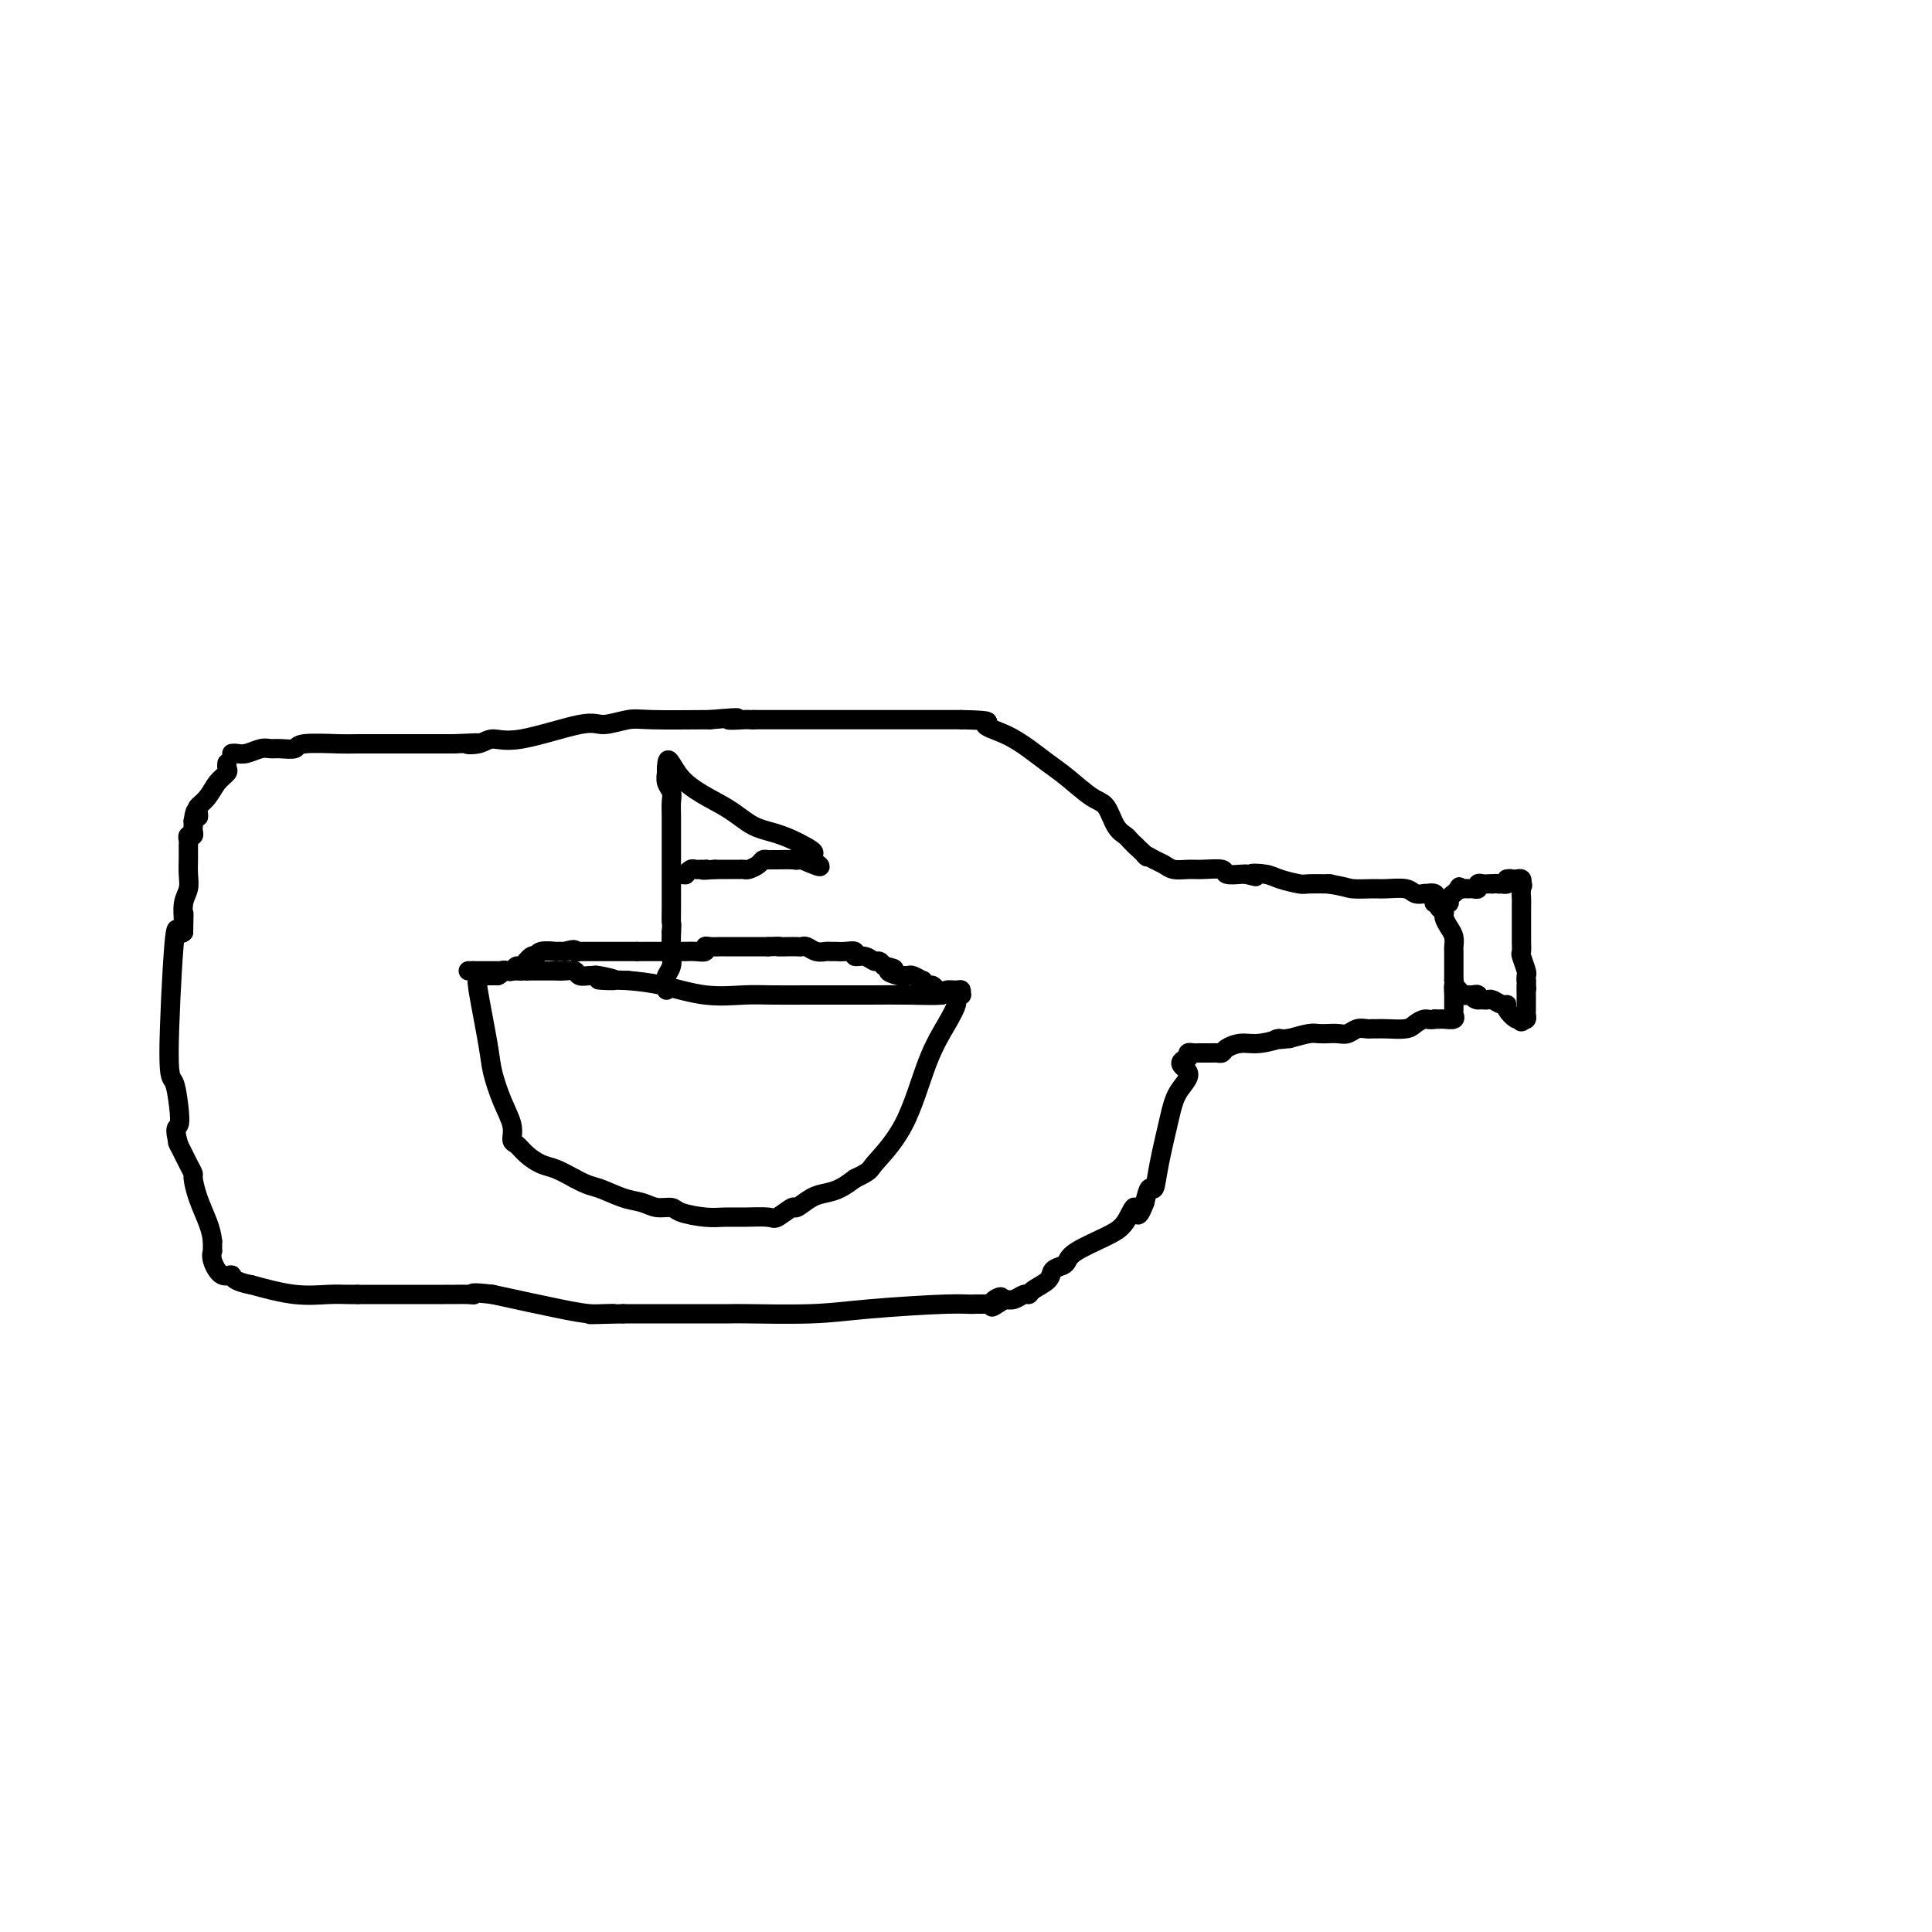 <svg viewBox='0 0 400 400' version='1.1' xmlns='http://www.w3.org/2000/svg' xmlns:xlink='http://www.w3.org/1999/xlink'><g fill='none' stroke='#000000' stroke-width='4' stroke-linecap='round' stroke-linejoin='round'><path d='M99,202c0.056,0.492 0.111,0.984 0,1c-0.111,0.016 -0.390,-0.442 0,2c0.390,2.442 1.449,7.786 2,11c0.551,3.214 0.595,4.299 1,6c0.405,1.701 1.171,4.016 2,6c0.829,1.984 1.720,3.635 2,5c0.280,1.365 -0.050,2.445 0,3c0.050,0.555 0.480,0.585 1,1c0.520,0.415 1.129,1.214 2,2c0.871,0.786 2.004,1.558 3,2c0.996,0.442 1.856,0.555 3,1c1.144,0.445 2.572,1.223 4,2'/><path d='M119,244c2.895,1.581 3.634,1.533 5,2c1.366,0.467 3.361,1.448 5,2c1.639,0.552 2.924,0.673 4,1c1.076,0.327 1.943,0.858 3,1c1.057,0.142 2.304,-0.105 3,0c0.696,0.105 0.841,0.564 2,1c1.159,0.436 3.331,0.851 5,1c1.669,0.149 2.837,0.032 4,0c1.163,-0.032 2.323,0.021 4,0c1.677,-0.021 3.870,-0.118 5,0c1.130,0.118 1.198,0.449 2,0c0.802,-0.449 2.339,-1.678 3,-2c0.661,-0.322 0.445,0.262 1,0c0.555,-0.262 1.881,-1.369 3,-2c1.119,-0.631 2.032,-0.785 3,-1c0.968,-0.215 1.991,-0.490 3,-1c1.009,-0.510 2.005,-1.255 3,-2'/><path d='M177,244c3.393,-1.613 2.875,-1.644 4,-3c1.125,-1.356 3.894,-4.037 6,-8c2.106,-3.963 3.549,-9.210 5,-13c1.451,-3.790 2.911,-6.125 4,-8c1.089,-1.875 1.809,-3.291 2,-4c0.191,-0.709 -0.147,-0.712 0,-1c0.147,-0.288 0.779,-0.863 1,-1c0.221,-0.137 0.032,0.162 0,0c-0.032,-0.162 0.095,-0.786 0,-1c-0.095,-0.214 -0.410,-0.019 -1,0c-0.590,0.019 -1.454,-0.137 -2,0c-0.546,0.137 -0.773,0.569 -1,1'/><path d='M195,206c-1.816,0.155 -4.355,0.041 -7,0c-2.645,-0.041 -5.396,-0.011 -8,0c-2.604,0.011 -5.061,0.002 -7,0c-1.939,-0.002 -3.362,0.001 -4,0c-0.638,-0.001 -0.493,-0.007 -2,0c-1.507,0.007 -4.666,0.027 -7,0c-2.334,-0.027 -3.842,-0.100 -6,0c-2.158,0.100 -4.966,0.373 -8,0c-3.034,-0.373 -6.296,-1.392 -9,-2c-2.704,-0.608 -4.852,-0.804 -7,-1'/><path d='M130,203c-10.567,-0.403 -4.485,0.089 -3,0c1.485,-0.089 -1.629,-0.760 -3,-1c-1.371,-0.240 -1.000,-0.050 -1,0c-0.000,0.050 -0.372,-0.039 -1,0c-0.628,0.039 -1.512,0.207 -2,0c-0.488,-0.207 -0.579,-0.787 -1,-1c-0.421,-0.213 -1.172,-0.057 -2,0c-0.828,0.057 -1.732,0.015 -2,0c-0.268,-0.015 0.101,-0.004 0,0c-0.101,0.004 -0.671,0.001 -1,0c-0.329,-0.001 -0.417,-0.000 -1,0c-0.583,0.000 -1.661,0.000 -2,0c-0.339,-0.000 0.063,-0.000 0,0c-0.063,0.000 -0.589,0.000 -1,0c-0.411,-0.000 -0.705,-0.000 -1,0'/><path d='M109,201c-3.431,-0.309 -1.510,-0.083 -1,0c0.510,0.083 -0.392,0.022 -1,0c-0.608,-0.022 -0.923,-0.006 -1,0c-0.077,0.006 0.085,0.002 0,0c-0.085,-0.002 -0.418,-0.000 -1,0c-0.582,0.000 -1.413,0.000 -2,0c-0.587,-0.000 -0.931,-0.000 -1,0c-0.069,0.000 0.136,0.000 0,0c-0.136,-0.000 -0.614,-0.000 -1,0c-0.386,0.000 -0.681,0.000 -1,0c-0.319,-0.000 -0.663,-0.000 -1,0c-0.337,0.000 -0.669,0.000 -1,0'/><path d='M98,201c-1.833,0.000 -0.917,0.000 0,0'/><path d='M138,205c-0.008,-0.328 -0.016,-0.656 0,-1c0.016,-0.344 0.057,-0.703 0,-1c-0.057,-0.297 -0.211,-0.533 0,-1c0.211,-0.467 0.788,-1.164 1,-2c0.212,-0.836 0.061,-1.810 0,-3c-0.061,-1.190 -0.030,-2.595 0,-4'/><path d='M139,193c0.155,-2.150 0.041,-1.525 0,-2c-0.041,-0.475 -0.011,-2.050 0,-3c0.011,-0.950 0.003,-1.275 0,-2c-0.003,-0.725 -0.001,-1.849 0,-3c0.001,-1.151 -0.000,-2.328 0,-4c0.000,-1.672 0.001,-3.837 0,-5c-0.001,-1.163 -0.004,-1.323 0,-2c0.004,-0.677 0.015,-1.873 0,-3c-0.015,-1.127 -0.057,-2.187 0,-3c0.057,-0.813 0.211,-1.378 0,-2c-0.211,-0.622 -0.789,-1.301 -1,-2c-0.211,-0.699 -0.057,-1.419 0,-2c0.057,-0.581 0.016,-1.023 0,-1c-0.016,0.023 -0.008,0.512 0,1'/><path d='M138,160c0.057,-5.183 0.700,-1.641 3,1c2.300,2.641 6.259,4.381 9,6c2.741,1.619 4.265,3.117 6,4c1.735,0.883 3.680,1.151 6,2c2.320,0.849 5.014,2.279 6,3c0.986,0.721 0.266,0.733 0,1c-0.266,0.267 -0.076,0.791 0,1c0.076,0.209 0.038,0.105 0,0'/><path d='M168,178c4.245,2.785 -0.144,0.746 -2,0c-1.856,-0.746 -1.180,-0.200 -1,0c0.180,0.200 -0.137,0.053 -1,0c-0.863,-0.053 -2.272,-0.011 -3,0c-0.728,0.011 -0.776,-0.007 -1,0c-0.224,0.007 -0.624,0.040 -1,0c-0.376,-0.040 -0.730,-0.154 -1,0c-0.270,0.154 -0.457,0.577 -1,1c-0.543,0.423 -1.441,0.845 -2,1c-0.559,0.155 -0.780,0.041 -1,0c-0.220,-0.041 -0.440,-0.011 -1,0c-0.560,0.011 -1.459,0.003 -2,0c-0.541,-0.003 -0.722,-0.001 -1,0c-0.278,0.001 -0.651,0.000 -1,0c-0.349,-0.000 -0.675,-0.000 -1,0'/><path d='M148,180c-3.560,0.309 -2.459,0.082 -2,0c0.459,-0.082 0.277,-0.018 0,0c-0.277,0.018 -0.649,-0.009 -1,0c-0.351,0.009 -0.682,0.054 -1,0c-0.318,-0.054 -0.624,-0.207 -1,0c-0.376,0.207 -0.822,0.773 -1,1c-0.178,0.227 -0.089,0.113 0,0'/><path d='M142,181c-1.156,0.156 -1.044,0.044 -1,0c0.044,-0.044 0.022,-0.022 0,0'/><path d='M99,202c0.333,0.000 0.667,0.000 1,0c0.333,0.000 0.667,0.000 1,0c0.333,-0.000 0.667,0.000 1,0c0.333,0.000 0.667,0.000 1,0'/><path d='M103,202c0.797,-0.221 0.790,-0.775 1,-1c0.210,-0.225 0.637,-0.121 1,0c0.363,0.121 0.661,0.258 1,0c0.339,-0.258 0.718,-0.910 1,-1c0.282,-0.090 0.465,0.382 1,0c0.535,-0.382 1.420,-1.619 2,-2c0.580,-0.381 0.854,0.094 1,0c0.146,-0.094 0.163,-0.757 1,-1c0.837,-0.243 2.495,-0.065 3,0c0.505,0.065 -0.141,0.019 0,0c0.141,-0.019 1.071,-0.009 2,0'/><path d='M117,197c2.546,-0.774 1.911,-0.207 2,0c0.089,0.207 0.902,0.056 1,0c0.098,-0.056 -0.521,-0.015 0,0c0.521,0.015 2.181,0.004 3,0c0.819,-0.004 0.798,-0.001 1,0c0.202,0.001 0.627,0.000 1,0c0.373,-0.000 0.695,-0.000 1,0c0.305,0.000 0.593,0.000 1,0c0.407,-0.000 0.931,-0.000 1,0c0.069,0.000 -0.319,0.000 0,0c0.319,-0.000 1.343,-0.000 2,0c0.657,0.000 0.946,0.000 1,0c0.054,-0.000 -0.127,-0.000 0,0c0.127,0.000 0.564,0.000 1,0'/><path d='M132,197c2.560,0.000 1.459,0.000 1,0c-0.459,0.000 -0.277,0.000 0,0c0.277,0.000 0.648,0.000 1,0c0.352,-0.000 0.686,0.000 1,0c0.314,-0.000 0.609,0.000 1,0c0.391,0.000 0.878,0.000 1,0c0.122,0.000 -0.121,0.000 0,0c0.121,0.000 0.606,-0.000 1,0c0.394,0.000 0.697,0.000 1,0'/><path d='M139,197c1.469,0.000 1.641,0.001 2,0c0.359,-0.001 0.905,-0.004 1,0c0.095,0.004 -0.260,0.015 0,0c0.260,-0.015 1.134,-0.057 2,0c0.866,0.057 1.723,0.211 2,0c0.277,-0.211 -0.028,-0.789 0,-1c0.028,-0.211 0.389,-0.057 1,0c0.611,0.057 1.474,0.015 2,0c0.526,-0.015 0.716,-0.004 1,0c0.284,0.004 0.664,0.001 1,0c0.336,-0.001 0.629,-0.000 1,0c0.371,0.000 0.820,0.000 2,0c1.180,-0.000 3.090,-0.000 5,0'/><path d='M159,196c3.454,-0.155 2.091,-0.043 2,0c-0.091,0.043 1.092,0.015 2,0c0.908,-0.015 1.542,-0.018 2,0c0.458,0.018 0.739,0.057 1,0c0.261,-0.057 0.503,-0.212 1,0c0.497,0.212 1.249,0.789 2,1c0.751,0.211 1.502,0.055 2,0c0.498,-0.055 0.745,-0.011 1,0c0.255,0.011 0.519,-0.012 1,0c0.481,0.012 1.179,0.060 2,0c0.821,-0.060 1.764,-0.227 2,0c0.236,0.227 -0.235,0.848 0,1c0.235,0.152 1.176,-0.165 2,0c0.824,0.165 1.529,0.814 2,1c0.471,0.186 0.706,-0.090 1,0c0.294,0.090 0.647,0.545 1,1'/><path d='M183,200c3.830,0.784 1.406,0.745 1,1c-0.406,0.255 1.205,0.804 2,1c0.795,0.196 0.772,0.037 1,0c0.228,-0.037 0.705,0.047 1,0c0.295,-0.047 0.407,-0.224 1,0c0.593,0.224 1.665,0.848 2,1c0.335,0.152 -0.068,-0.169 0,0c0.068,0.169 0.606,0.829 1,1c0.394,0.171 0.645,-0.146 1,0c0.355,0.146 0.816,0.756 1,1c0.184,0.244 0.092,0.122 0,0'/><path d='M48,156c0.274,-0.031 0.547,-0.061 1,0c0.453,0.061 1.085,0.214 2,0c0.915,-0.214 2.113,-0.793 3,-1c0.887,-0.207 1.464,-0.041 2,0c0.536,0.041 1.033,-0.041 2,0c0.967,0.041 2.404,0.207 3,0c0.596,-0.207 0.349,-0.788 2,-1c1.651,-0.212 5.198,-0.057 7,0c1.802,0.057 1.859,0.015 4,0c2.141,-0.015 6.368,-0.004 10,0c3.632,0.004 6.670,0.001 8,0c1.330,-0.001 0.951,-0.000 1,0c0.049,0.000 0.524,0.000 1,0'/><path d='M94,154c7.710,-0.329 3.984,-0.152 3,0c-0.984,0.152 0.773,0.280 2,0c1.227,-0.280 1.925,-0.969 3,-1c1.075,-0.031 2.529,0.594 6,0c3.471,-0.594 8.961,-2.408 12,-3c3.039,-0.592 3.629,0.037 5,0c1.371,-0.037 3.523,-0.741 5,-1c1.477,-0.259 2.279,-0.074 5,0c2.721,0.074 7.360,0.037 12,0'/><path d='M147,149c8.936,-0.774 4.777,-0.207 4,0c-0.777,0.207 1.829,0.056 3,0c1.171,-0.056 0.906,-0.016 1,0c0.094,0.016 0.547,0.008 1,0'/><path d='M156,149c2.399,0.000 3.897,0.000 5,0c1.103,0.000 1.811,0.000 3,0c1.189,0.000 2.860,0.000 5,0c2.140,0.000 4.750,0.000 6,0c1.250,0.000 1.139,0.000 2,0c0.861,0.000 2.695,0.000 4,0c1.305,0.000 2.082,0.000 3,0c0.918,-0.000 1.978,0.000 4,0c2.022,0.000 5.006,0.000 7,0c1.994,0.000 2.997,0.000 4,0'/><path d='M199,149c7.609,0.143 5.132,0.501 5,1c-0.132,0.499 2.082,1.139 4,2c1.918,0.861 3.539,1.944 5,3c1.461,1.056 2.761,2.086 4,3c1.239,0.914 2.416,1.712 4,3c1.584,1.288 3.576,3.066 5,4c1.424,0.934 2.280,1.025 3,2c0.720,0.975 1.303,2.836 2,4c0.697,1.164 1.506,1.632 2,2c0.494,0.368 0.671,0.638 1,1c0.329,0.362 0.808,0.818 1,1c0.192,0.182 0.096,0.091 0,0'/><path d='M235,175c3.762,3.498 2.166,2.244 2,2c-0.166,-0.244 1.098,0.523 2,1c0.902,0.477 1.444,0.663 2,1c0.556,0.337 1.127,0.826 2,1c0.873,0.174 2.048,0.032 3,0c0.952,-0.032 1.680,0.044 3,0c1.320,-0.044 3.230,-0.208 4,0c0.770,0.208 0.400,0.787 1,1c0.600,0.213 2.172,0.061 3,0c0.828,-0.061 0.914,-0.030 1,0'/><path d='M258,181c3.635,0.940 1.223,0.290 1,0c-0.223,-0.290 1.745,-0.221 3,0c1.255,0.221 1.798,0.595 3,1c1.202,0.405 3.065,0.840 4,1c0.935,0.160 0.944,0.043 2,0c1.056,-0.043 3.159,-0.012 4,0c0.841,0.012 0.421,0.006 0,0'/><path d='M275,183c3.553,0.537 3.935,0.880 5,1c1.065,0.120 2.813,0.018 4,0c1.187,-0.018 1.813,0.047 3,0c1.187,-0.047 2.935,-0.205 4,0c1.065,0.205 1.447,0.773 2,1c0.553,0.227 1.276,0.114 2,0'/><path d='M295,185c3.261,0.321 1.413,0.124 1,0c-0.413,-0.124 0.607,-0.174 1,0c0.393,0.174 0.157,0.572 0,1c-0.157,0.428 -0.235,0.884 0,1c0.235,0.116 0.781,-0.110 1,0c0.219,0.110 0.109,0.555 0,1'/><path d='M298,188c0.703,0.656 0.959,0.796 1,1c0.041,0.204 -0.133,0.473 0,1c0.133,0.527 0.571,1.311 1,2c0.429,0.689 0.847,1.282 1,2c0.153,0.718 0.041,1.559 0,2c-0.041,0.441 -0.011,0.482 0,1c0.011,0.518 0.003,1.515 0,2c-0.003,0.485 -0.001,0.460 0,1c0.001,0.540 0.000,1.645 0,2c-0.000,0.355 -0.000,-0.042 0,0c0.000,0.042 0.000,0.521 0,1'/><path d='M301,203c0.464,2.434 0.124,1.019 0,1c-0.124,-0.019 -0.031,1.358 0,2c0.031,0.642 0.002,0.550 0,1c-0.002,0.450 0.025,1.441 0,2c-0.025,0.559 -0.101,0.686 0,1c0.101,0.314 0.377,0.816 0,1c-0.377,0.184 -1.409,0.049 -2,0c-0.591,-0.049 -0.740,-0.014 -1,0c-0.260,0.014 -0.630,0.007 -1,0'/><path d='M297,211c-0.968,0.265 -1.387,-0.073 -2,0c-0.613,0.073 -1.421,0.555 -2,1c-0.579,0.445 -0.928,0.851 -2,1c-1.072,0.149 -2.868,0.039 -4,0c-1.132,-0.039 -1.602,-0.007 -2,0c-0.398,0.007 -0.726,-0.012 -1,0c-0.274,0.012 -0.496,0.056 -1,0c-0.504,-0.056 -1.290,-0.211 -2,0c-0.710,0.211 -1.343,0.788 -2,1c-0.657,0.212 -1.336,0.060 -2,0c-0.664,-0.060 -1.312,-0.026 -2,0c-0.688,0.026 -1.416,0.046 -2,0c-0.584,-0.046 -1.024,-0.156 -2,0c-0.976,0.156 -2.488,0.578 -4,1'/><path d='M267,215c-4.904,0.555 -2.165,-0.058 -2,0c0.165,0.058 -2.246,0.786 -4,1c-1.754,0.214 -2.851,-0.086 -4,0c-1.149,0.086 -2.349,0.559 -3,1c-0.651,0.441 -0.751,0.850 -1,1c-0.249,0.150 -0.645,0.040 -1,0c-0.355,-0.040 -0.669,-0.011 -1,0c-0.331,0.011 -0.680,0.003 -1,0c-0.320,-0.003 -0.611,-0.002 -1,0c-0.389,0.002 -0.875,0.003 -1,0c-0.125,-0.003 0.111,-0.011 0,0c-0.111,0.011 -0.568,0.041 -1,0c-0.432,-0.041 -0.838,-0.155 -1,0c-0.162,0.155 -0.081,0.577 0,1'/><path d='M246,219c-3.152,1.120 -0.532,1.920 0,3c0.532,1.080 -1.023,2.441 -2,4c-0.977,1.559 -1.375,3.315 -2,6c-0.625,2.685 -1.477,6.297 -2,9c-0.523,2.703 -0.718,4.497 -1,5c-0.282,0.503 -0.652,-0.285 -1,0c-0.348,0.285 -0.674,1.642 -1,3'/><path d='M237,249c-1.765,4.723 -1.678,1.531 -2,1c-0.322,-0.531 -1.055,1.598 -2,3c-0.945,1.402 -2.103,2.077 -4,3c-1.897,0.923 -4.534,2.096 -6,3c-1.466,0.904 -1.762,1.541 -2,2c-0.238,0.459 -0.417,0.740 -1,1c-0.583,0.260 -1.570,0.500 -2,1c-0.430,0.500 -0.303,1.262 -1,2c-0.697,0.738 -2.217,1.452 -3,2c-0.783,0.548 -0.828,0.930 -1,1c-0.172,0.070 -0.469,-0.174 -1,0c-0.531,0.174 -1.294,0.764 -2,1c-0.706,0.236 -1.353,0.118 -2,0'/><path d='M208,269c-4.664,3.110 -1.823,0.886 -1,0c0.823,-0.886 -0.374,-0.434 -1,0c-0.626,0.434 -0.683,0.848 -1,1c-0.317,0.152 -0.893,0.041 -1,0c-0.107,-0.041 0.255,-0.012 0,0c-0.255,0.012 -1.128,0.006 -2,0'/><path d='M202,270c-1.457,0.110 -2.101,-0.114 -6,0c-3.899,0.114 -11.054,0.566 -16,1c-4.946,0.434 -7.682,0.848 -12,1c-4.318,0.152 -10.219,0.041 -13,0c-2.781,-0.041 -2.441,-0.011 -4,0c-1.559,0.011 -5.017,0.003 -9,0c-3.983,-0.003 -8.492,-0.002 -13,0'/><path d='M129,272c-11.947,0.311 -5.315,0.089 -3,0c2.315,-0.089 0.311,-0.044 -1,0c-1.311,0.044 -1.930,0.089 -3,0c-1.070,-0.089 -2.591,-0.311 -6,-1c-3.409,-0.689 -8.704,-1.844 -14,-3'/><path d='M102,268c-5.067,-0.619 -4.233,-0.166 -4,0c0.233,0.166 -0.135,0.044 -1,0c-0.865,-0.044 -2.227,-0.012 -3,0c-0.773,0.012 -0.959,0.003 -1,0c-0.041,-0.003 0.061,-0.001 -1,0c-1.061,0.001 -3.287,0.000 -4,0c-0.713,-0.000 0.087,-0.000 0,0c-0.087,0.000 -1.060,0.000 -2,0c-0.940,-0.000 -1.846,-0.000 -2,0c-0.154,0.000 0.446,0.000 0,0c-0.446,-0.000 -1.937,-0.000 -3,0c-1.063,0.000 -1.697,0.000 -2,0c-0.303,-0.000 -0.274,-0.000 -1,0c-0.726,0.000 -2.207,0.000 -3,0c-0.793,-0.000 -0.896,-0.000 -1,0'/><path d='M74,268c-4.540,-0.002 -1.891,-0.006 -1,0c0.891,0.006 0.022,0.022 -1,0c-1.022,-0.022 -2.198,-0.083 -4,0c-1.802,0.083 -4.229,0.309 -7,0c-2.771,-0.309 -5.885,-1.155 -9,-2'/><path d='M52,266c-4.221,-0.802 -3.772,-1.808 -4,-2c-0.228,-0.192 -1.133,0.429 -2,0c-0.867,-0.429 -1.696,-1.908 -2,-3c-0.304,-1.092 -0.081,-1.798 0,-2c0.081,-0.202 0.022,0.099 0,0c-0.022,-0.099 -0.006,-0.600 0,-1c0.006,-0.400 0.003,-0.700 0,-1'/><path d='M44,257c-0.122,-1.283 -0.427,-2.491 -1,-4c-0.573,-1.509 -1.415,-3.319 -2,-5c-0.585,-1.681 -0.914,-3.232 -1,-4c-0.086,-0.768 0.070,-0.752 0,-1c-0.070,-0.248 -0.365,-0.759 -1,-2c-0.635,-1.241 -1.610,-3.212 -2,-4c-0.390,-0.788 -0.195,-0.394 0,0'/><path d='M37,237c-1.094,-3.837 -0.329,-3.430 0,-4c0.329,-0.570 0.220,-2.117 0,-4c-0.220,-1.883 -0.553,-4.102 -1,-5c-0.447,-0.898 -1.009,-0.475 -1,-6c0.009,-5.525 0.590,-16.996 1,-22c0.410,-5.004 0.649,-3.539 1,-3c0.351,0.539 0.815,0.154 1,0c0.185,-0.154 0.093,-0.077 0,0'/><path d='M38,193c0.150,-7.027 0.026,-2.596 0,-1c-0.026,1.596 0.046,0.355 0,-1c-0.046,-1.355 -0.208,-2.825 0,-4c0.208,-1.175 0.788,-2.056 1,-3c0.212,-0.944 0.057,-1.951 0,-3c-0.057,-1.049 -0.015,-2.140 0,-3c0.015,-0.860 0.003,-1.488 0,-2c-0.003,-0.512 0.003,-0.907 0,-1c-0.003,-0.093 -0.015,0.116 0,0c0.015,-0.116 0.057,-0.556 0,-1c-0.057,-0.444 -0.211,-0.893 0,-1c0.211,-0.107 0.789,0.126 1,0c0.211,-0.126 0.057,-0.611 0,-1c-0.057,-0.389 -0.016,-0.683 0,-1c0.016,-0.317 0.008,-0.659 0,-1'/><path d='M40,170c0.529,-3.734 0.851,-1.570 1,-1c0.149,0.570 0.124,-0.453 0,-1c-0.124,-0.547 -0.349,-0.619 0,-1c0.349,-0.381 1.270,-1.073 2,-2c0.730,-0.927 1.267,-2.091 2,-3c0.733,-0.909 1.660,-1.564 2,-2c0.340,-0.436 0.091,-0.653 0,-1c-0.091,-0.347 -0.025,-0.824 0,-1c0.025,-0.176 0.007,-0.050 0,0c-0.007,0.050 -0.004,0.025 0,0'/><path d='M299,189c0.032,-0.303 0.064,-0.606 0,-1c-0.064,-0.394 -0.224,-0.879 0,-1c0.224,-0.121 0.833,0.122 1,0c0.167,-0.122 -0.109,-0.610 0,-1c0.109,-0.390 0.603,-0.683 1,-1c0.397,-0.317 0.699,-0.659 1,-1'/><path d='M302,184c0.417,-0.773 -0.042,-0.206 0,0c0.042,0.206 0.585,0.051 1,0c0.415,-0.051 0.703,0.000 1,0c0.297,-0.000 0.604,-0.053 1,0c0.396,0.053 0.879,0.210 1,0c0.121,-0.210 -0.122,-0.788 0,-1c0.122,-0.212 0.610,-0.057 1,0c0.390,0.057 0.683,0.016 1,0c0.317,-0.016 0.659,-0.008 1,0'/><path d='M309,183c1.244,-0.156 0.856,-0.044 1,0c0.144,0.044 0.822,0.022 1,0c0.178,-0.022 -0.144,-0.044 0,0c0.144,0.044 0.756,0.156 1,0c0.244,-0.156 0.122,-0.578 0,-1'/><path d='M312,182c0.646,-0.158 0.761,-0.053 1,0c0.239,0.053 0.603,0.053 1,0c0.397,-0.053 0.828,-0.158 1,0c0.172,0.158 0.086,0.579 0,1'/><path d='M315,183c0.464,0.272 0.124,0.453 0,1c-0.124,0.547 -0.033,1.460 0,2c0.033,0.540 0.008,0.706 0,2c-0.008,1.294 0.002,3.716 0,5c-0.002,1.284 -0.015,1.429 0,2c0.015,0.571 0.056,1.567 0,2c-0.056,0.433 -0.211,0.302 0,1c0.211,0.698 0.788,2.227 1,3c0.212,0.773 0.061,0.792 0,1c-0.061,0.208 -0.030,0.604 0,1'/><path d='M316,203c0.155,3.197 0.042,1.189 0,1c-0.042,-0.189 -0.011,1.441 0,2c0.011,0.559 0.004,0.048 0,0c-0.004,-0.048 -0.004,0.365 0,1c0.004,0.635 0.011,1.490 0,2c-0.011,0.510 -0.042,0.676 0,1c0.042,0.324 0.155,0.807 0,1c-0.155,0.193 -0.577,0.097 -1,0'/><path d='M315,211c-0.127,1.210 0.055,0.234 0,0c-0.055,-0.234 -0.347,0.273 -1,0c-0.653,-0.273 -1.666,-1.327 -2,-2c-0.334,-0.673 0.013,-0.965 0,-1c-0.013,-0.035 -0.385,0.187 -1,0c-0.615,-0.187 -1.474,-0.782 -2,-1c-0.526,-0.218 -0.718,-0.059 -1,0c-0.282,0.059 -0.652,0.017 -1,0c-0.348,-0.017 -0.674,-0.008 -1,0'/><path d='M306,207c-1.405,-0.558 -0.418,0.048 0,0c0.418,-0.048 0.266,-0.749 0,-1c-0.266,-0.251 -0.646,-0.054 -1,0c-0.354,0.054 -0.683,-0.037 -1,0c-0.317,0.037 -0.624,0.202 -1,0c-0.376,-0.202 -0.822,-0.772 -1,-1c-0.178,-0.228 -0.089,-0.114 0,0'/></g>
</svg>